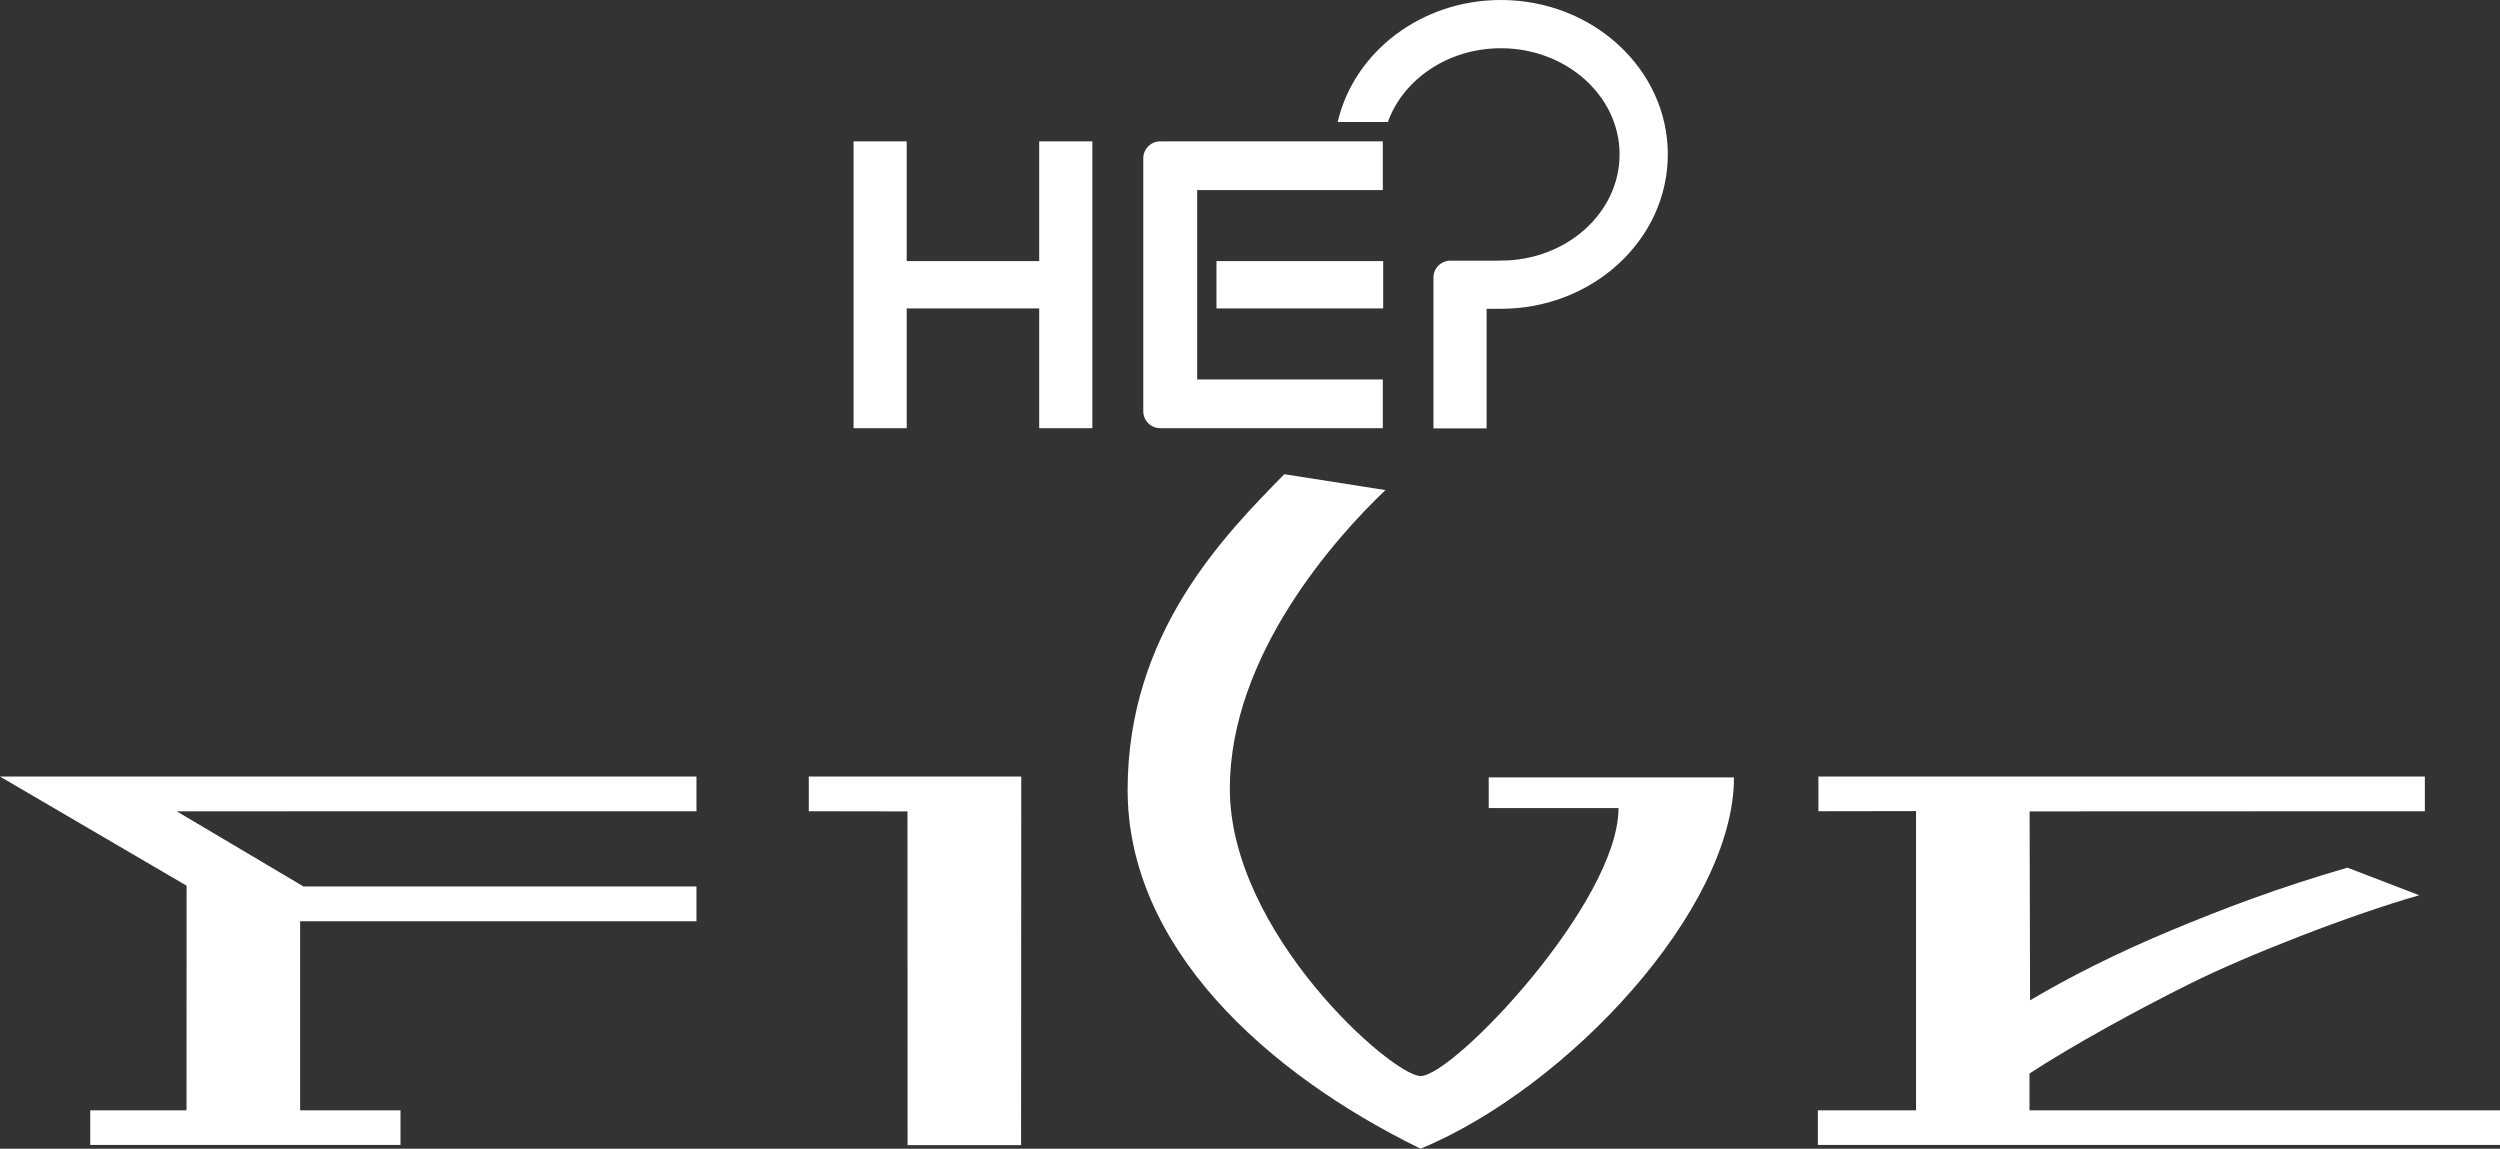 <svg enable-background="new 0 0 1313.8 603.67" viewBox="0 0 1313.8 603.67" xmlns="http://www.w3.org/2000/svg"><rect x="0" y="0" width="1313.8" height="603.67" fill="#333333" stroke="none"/><g fill="#fff"><path d="m639.28 137.21h87.61v24.88h-87.61z"/><path d="m546.12 74.29v62.92h-69.63v-62.92h-27.93v150.74h27.93v-62.94h69.63v62.94h27.93v-150.74z"/><path d="m629.14 199.42v-99.52h97.56v-25.62l-117 .01c-4.88 0-8.88 3.99-8.88 8.87v132.98c0 4.89 3.99 8.88 8.88 8.88l116.99-.01v-25.6h-97.55z"/><path d="m788.75 0c-42.06 0-77.29 27.52-85.77 64.12h26.37c8.07-22.46 31.64-38.77 59.39-38.77 34.39 0 62.38 25.04 62.38 55.79 0 30.77-27.98 55.8-62.38 55.8-.28 0-.57.01-.86.03l-25.7.01c-4.88 0-8.87 3.99-8.87 8.87v79.27h27.93v-62.85s7.5.03 7.5.01c48.37 0 87.73-36.4 87.73-81.15.01-44.73-39.35-81.13-87.72-81.13z"/><path d="m425.03 426.33 51.87.08.05 175.38h59.65l.09-193.69h-111.66z"/><path d="m98.06 465.45-.04 118.04h-50.59v18.18h163.04v-18.18h-52.87.12v-99.34h.16 208.12v-18.3h-206.52l-66.62-39.49h.28l272.86-.03v-18.23h-366z"/><path d="m1066.54 583.49v-19.34c22.5-14.71 56.14-33.18 84.48-47.28 29.86-14.9 85.08-36.41 120.37-46.4l-37.79-14.5c-35.65 10.34-64.86 21.38-92.83 33.05-28.54 11.9-53.51 24.53-73.93 36.68l-.24-99.3h-.32l208.03-.08v-18.22h-318.7v18.23l51.03-.08h.28v157.25h.17-51.76v18.18h358.47v-18.18h-247.26z"/><path d="m674.94 249.2c-31.63 32.22-82.35 83.54-82.35 165.89s72.21 148.6 153.96 188.58c77.57-32.22 164.7-125.91 164.7-195.14h-128.9v16.11h68.21c0 49.53-86.7 140.83-104.01 140.83-14.92 0-100.25-75.19-100.25-150.97 0-70.41 56.09-132.48 81.75-156.95z"/></g></svg>